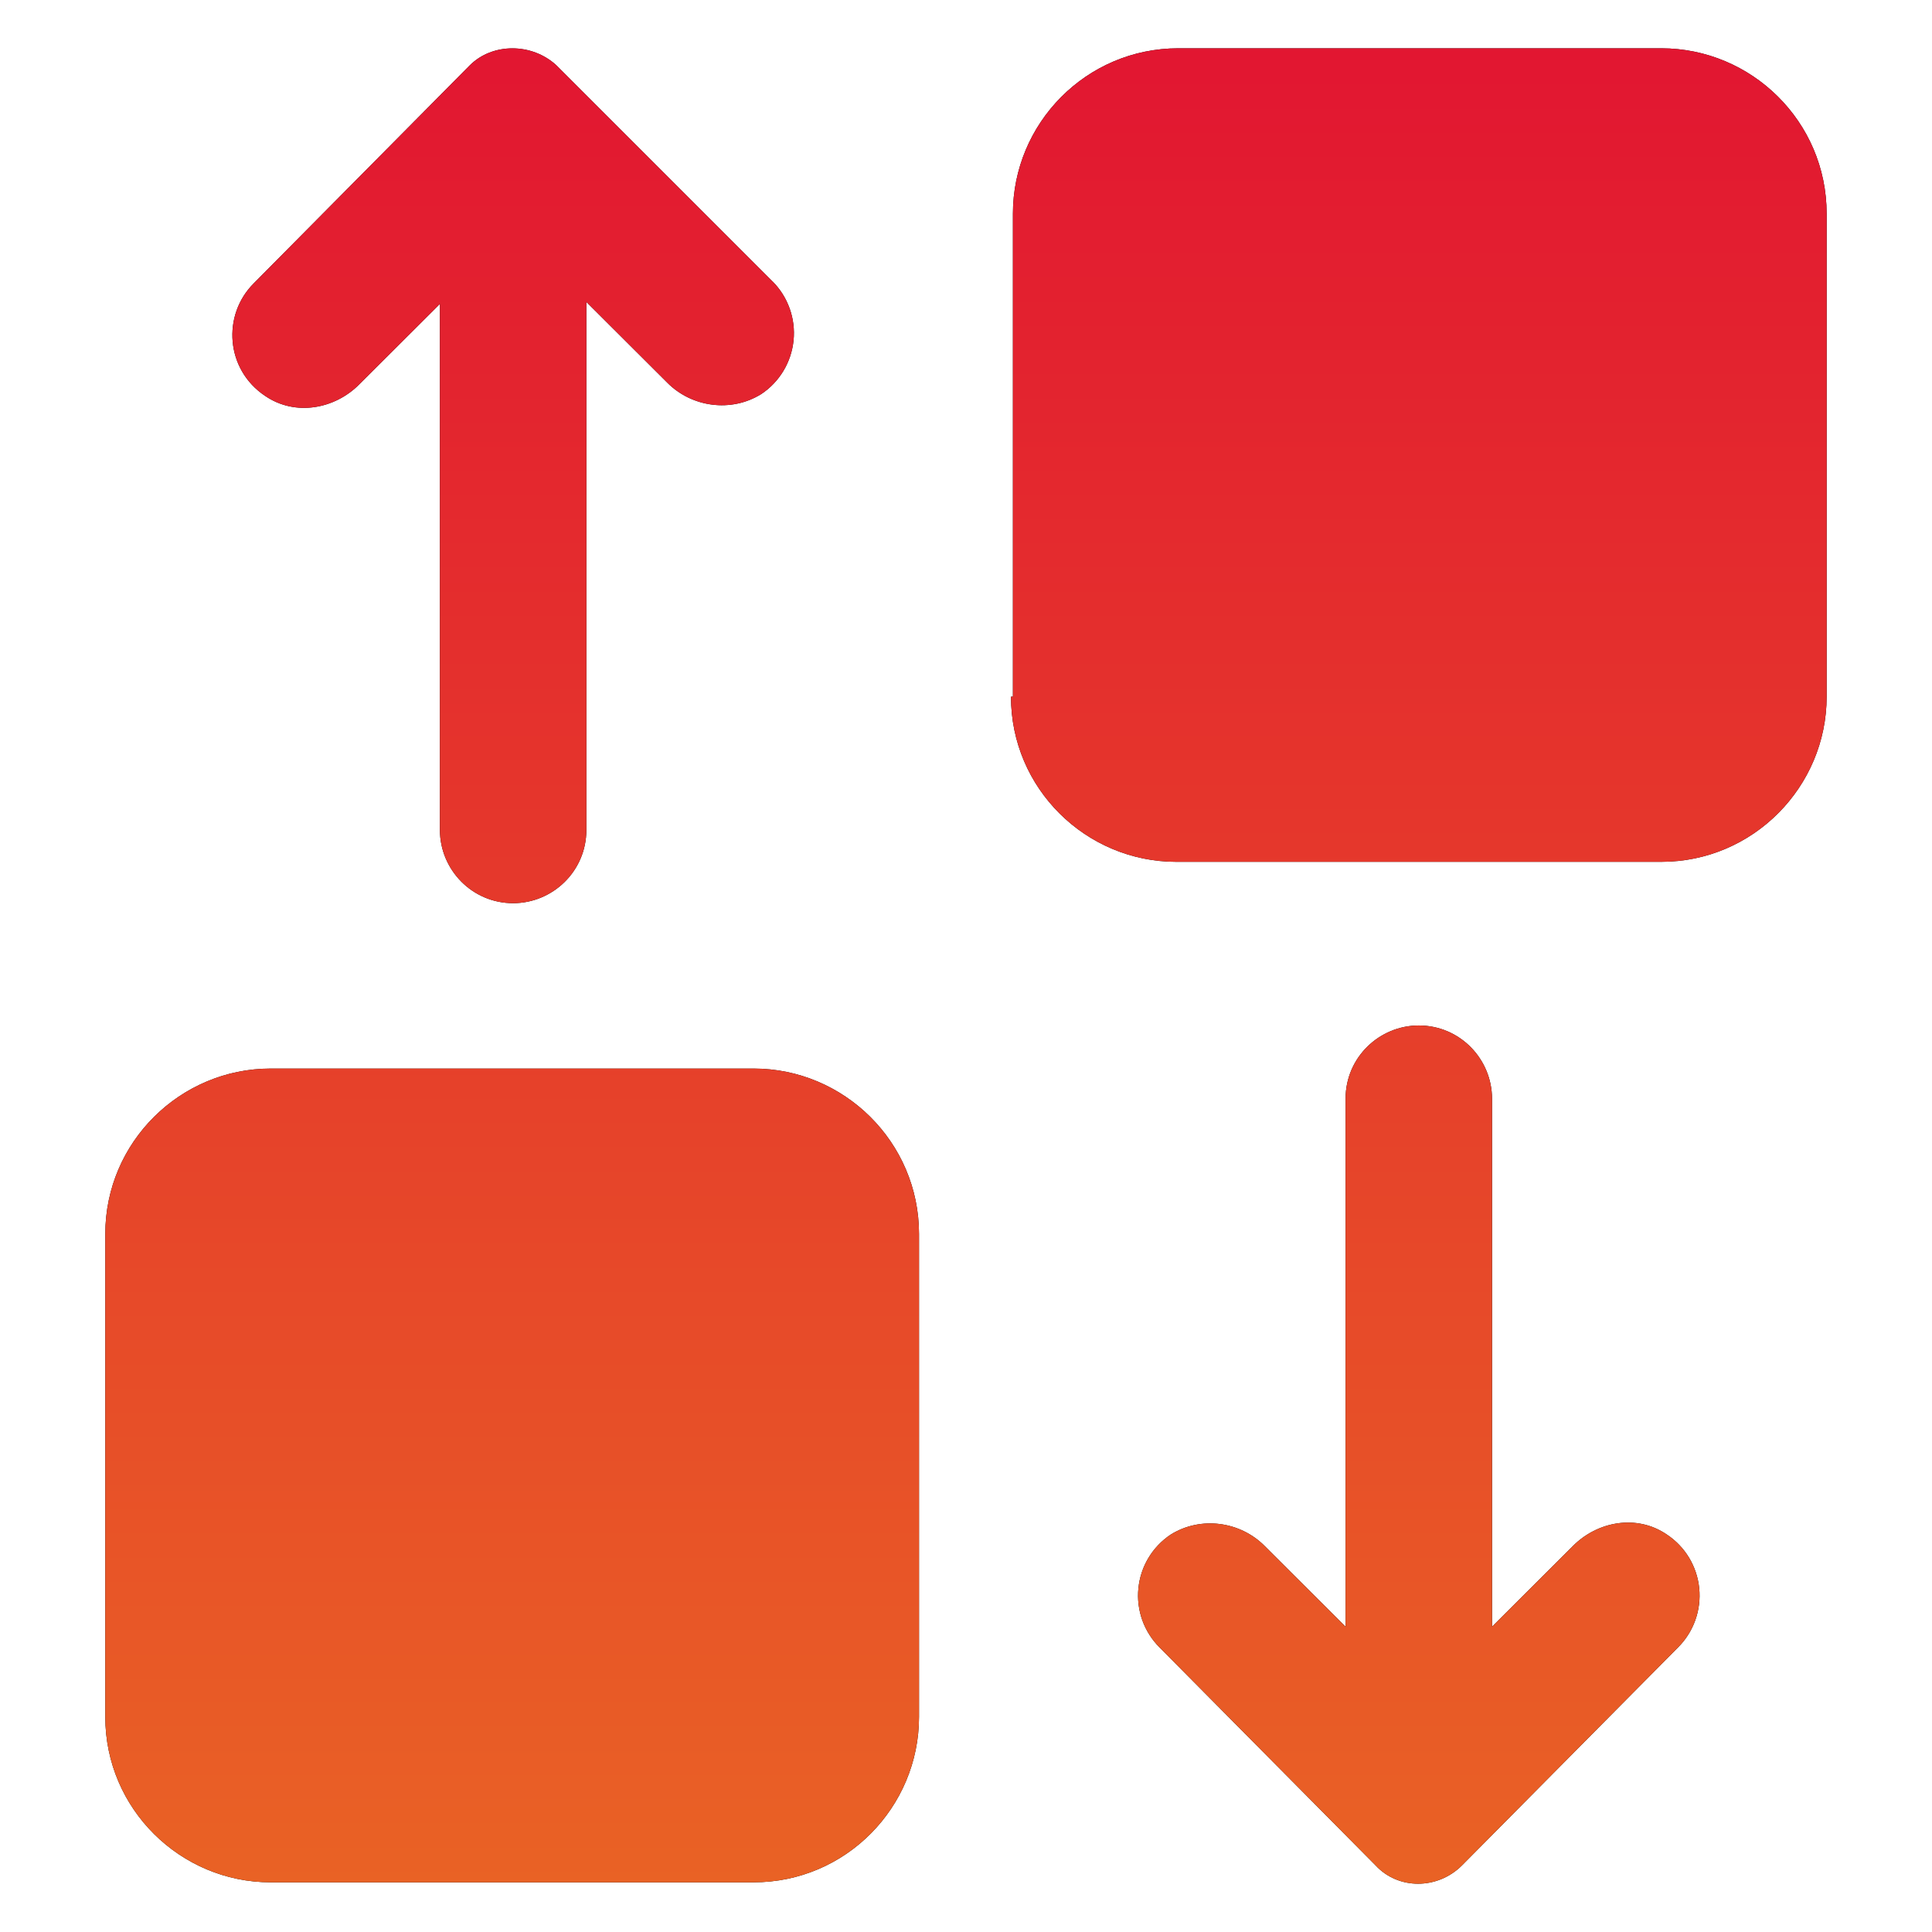 <svg width="60" height="60" viewBox="0 0 60 60" fill="none" xmlns="http://www.w3.org/2000/svg">
<path d="M23.987 8.736L17.279 2.028C16.517 1.326 15.293 1.326 14.591 2.028L7.884 8.796C6.888 9.786 7.008 11.478 8.232 12.294C9.168 12.936 10.392 12.702 11.148 11.946L13.662 9.438V25.775C13.662 26.999 14.652 28.049 15.936 28.049C17.16 28.049 18.21 27.059 18.21 25.775V9.377L20.724 11.885C21.48 12.647 22.704 12.821 23.64 12.239C23.921 12.053 24.157 11.806 24.33 11.518C24.504 11.229 24.611 10.905 24.645 10.57C24.678 10.234 24.637 9.896 24.523 9.579C24.409 9.261 24.227 8.973 23.988 8.735L23.987 8.736ZM28.541 38.321V53.321C28.541 56.123 26.267 58.457 23.405 58.457H8.406C5.604 58.457 3.27 56.177 3.27 53.321V38.321C3.27 35.465 5.604 33.185 8.406 33.185H23.405C26.207 33.185 28.541 35.465 28.541 38.321ZM52.114 51.161L45.406 57.929C44.644 58.691 43.42 58.691 42.718 57.929L36.01 51.161C35.772 50.922 35.589 50.635 35.475 50.317C35.362 50 35.32 49.661 35.354 49.326C35.387 48.991 35.494 48.667 35.668 48.378C35.842 48.09 36.078 47.843 36.358 47.657C37.294 47.075 38.518 47.249 39.274 48.011L41.788 50.519V34.121C41.788 32.837 42.838 31.847 44.062 31.847C45.346 31.847 46.336 32.897 46.336 34.121V50.519L48.85 48.011C49.606 47.249 50.83 47.015 51.766 47.657C52.047 47.843 52.283 48.09 52.457 48.378C52.63 48.667 52.738 48.991 52.771 49.326C52.804 49.661 52.763 50 52.649 50.317C52.536 50.635 52.353 50.922 52.114 51.161ZM56.728 6.636V21.636C56.728 24.431 54.448 26.765 51.592 26.765H36.532C33.73 26.765 31.397 24.491 31.397 21.635H31.457V6.635C31.457 3.833 33.731 1.5 36.593 1.5H51.592C54.394 1.5 56.728 3.774 56.728 6.636Z" fill="black"/>
<path d="M23.987 8.736L17.279 2.028C16.517 1.326 15.293 1.326 14.591 2.028L7.884 8.796C6.888 9.786 7.008 11.478 8.232 12.294C9.168 12.936 10.392 12.702 11.148 11.946L13.662 9.438V25.775C13.662 26.999 14.652 28.049 15.936 28.049C17.16 28.049 18.21 27.059 18.21 25.775V9.377L20.724 11.885C21.48 12.647 22.704 12.821 23.64 12.239C23.921 12.053 24.157 11.806 24.33 11.518C24.504 11.229 24.611 10.905 24.645 10.57C24.678 10.234 24.637 9.896 24.523 9.579C24.409 9.261 24.227 8.973 23.988 8.735L23.987 8.736ZM28.541 38.321V53.321C28.541 56.123 26.267 58.457 23.405 58.457H8.406C5.604 58.457 3.27 56.177 3.27 53.321V38.321C3.27 35.465 5.604 33.185 8.406 33.185H23.405C26.207 33.185 28.541 35.465 28.541 38.321ZM52.114 51.161L45.406 57.929C44.644 58.691 43.42 58.691 42.718 57.929L36.01 51.161C35.772 50.922 35.589 50.635 35.475 50.317C35.362 50 35.32 49.661 35.354 49.326C35.387 48.991 35.494 48.667 35.668 48.378C35.842 48.09 36.078 47.843 36.358 47.657C37.294 47.075 38.518 47.249 39.274 48.011L41.788 50.519V34.121C41.788 32.837 42.838 31.847 44.062 31.847C45.346 31.847 46.336 32.897 46.336 34.121V50.519L48.85 48.011C49.606 47.249 50.83 47.015 51.766 47.657C52.047 47.843 52.283 48.09 52.457 48.378C52.63 48.667 52.738 48.991 52.771 49.326C52.804 49.661 52.763 50 52.649 50.317C52.536 50.635 52.353 50.922 52.114 51.161ZM56.728 6.636V21.636C56.728 24.431 54.448 26.765 51.592 26.765H36.532C33.73 26.765 31.397 24.491 31.397 21.635H31.457V6.635C31.457 3.833 33.731 1.5 36.593 1.5H51.592C54.394 1.5 56.728 3.774 56.728 6.636Z" fill="url(#paint0_linear_28882_16960)"/>
<defs>
<linearGradient id="paint0_linear_28882_16960" x1="29.999" y1="1.5" x2="29.999" y2="58.5" gradientUnits="userSpaceOnUse">
<stop stop-color="#E21631"/>
<stop offset="1" stop-color="#E96225"/>
</linearGradient>
</defs>
</svg>
